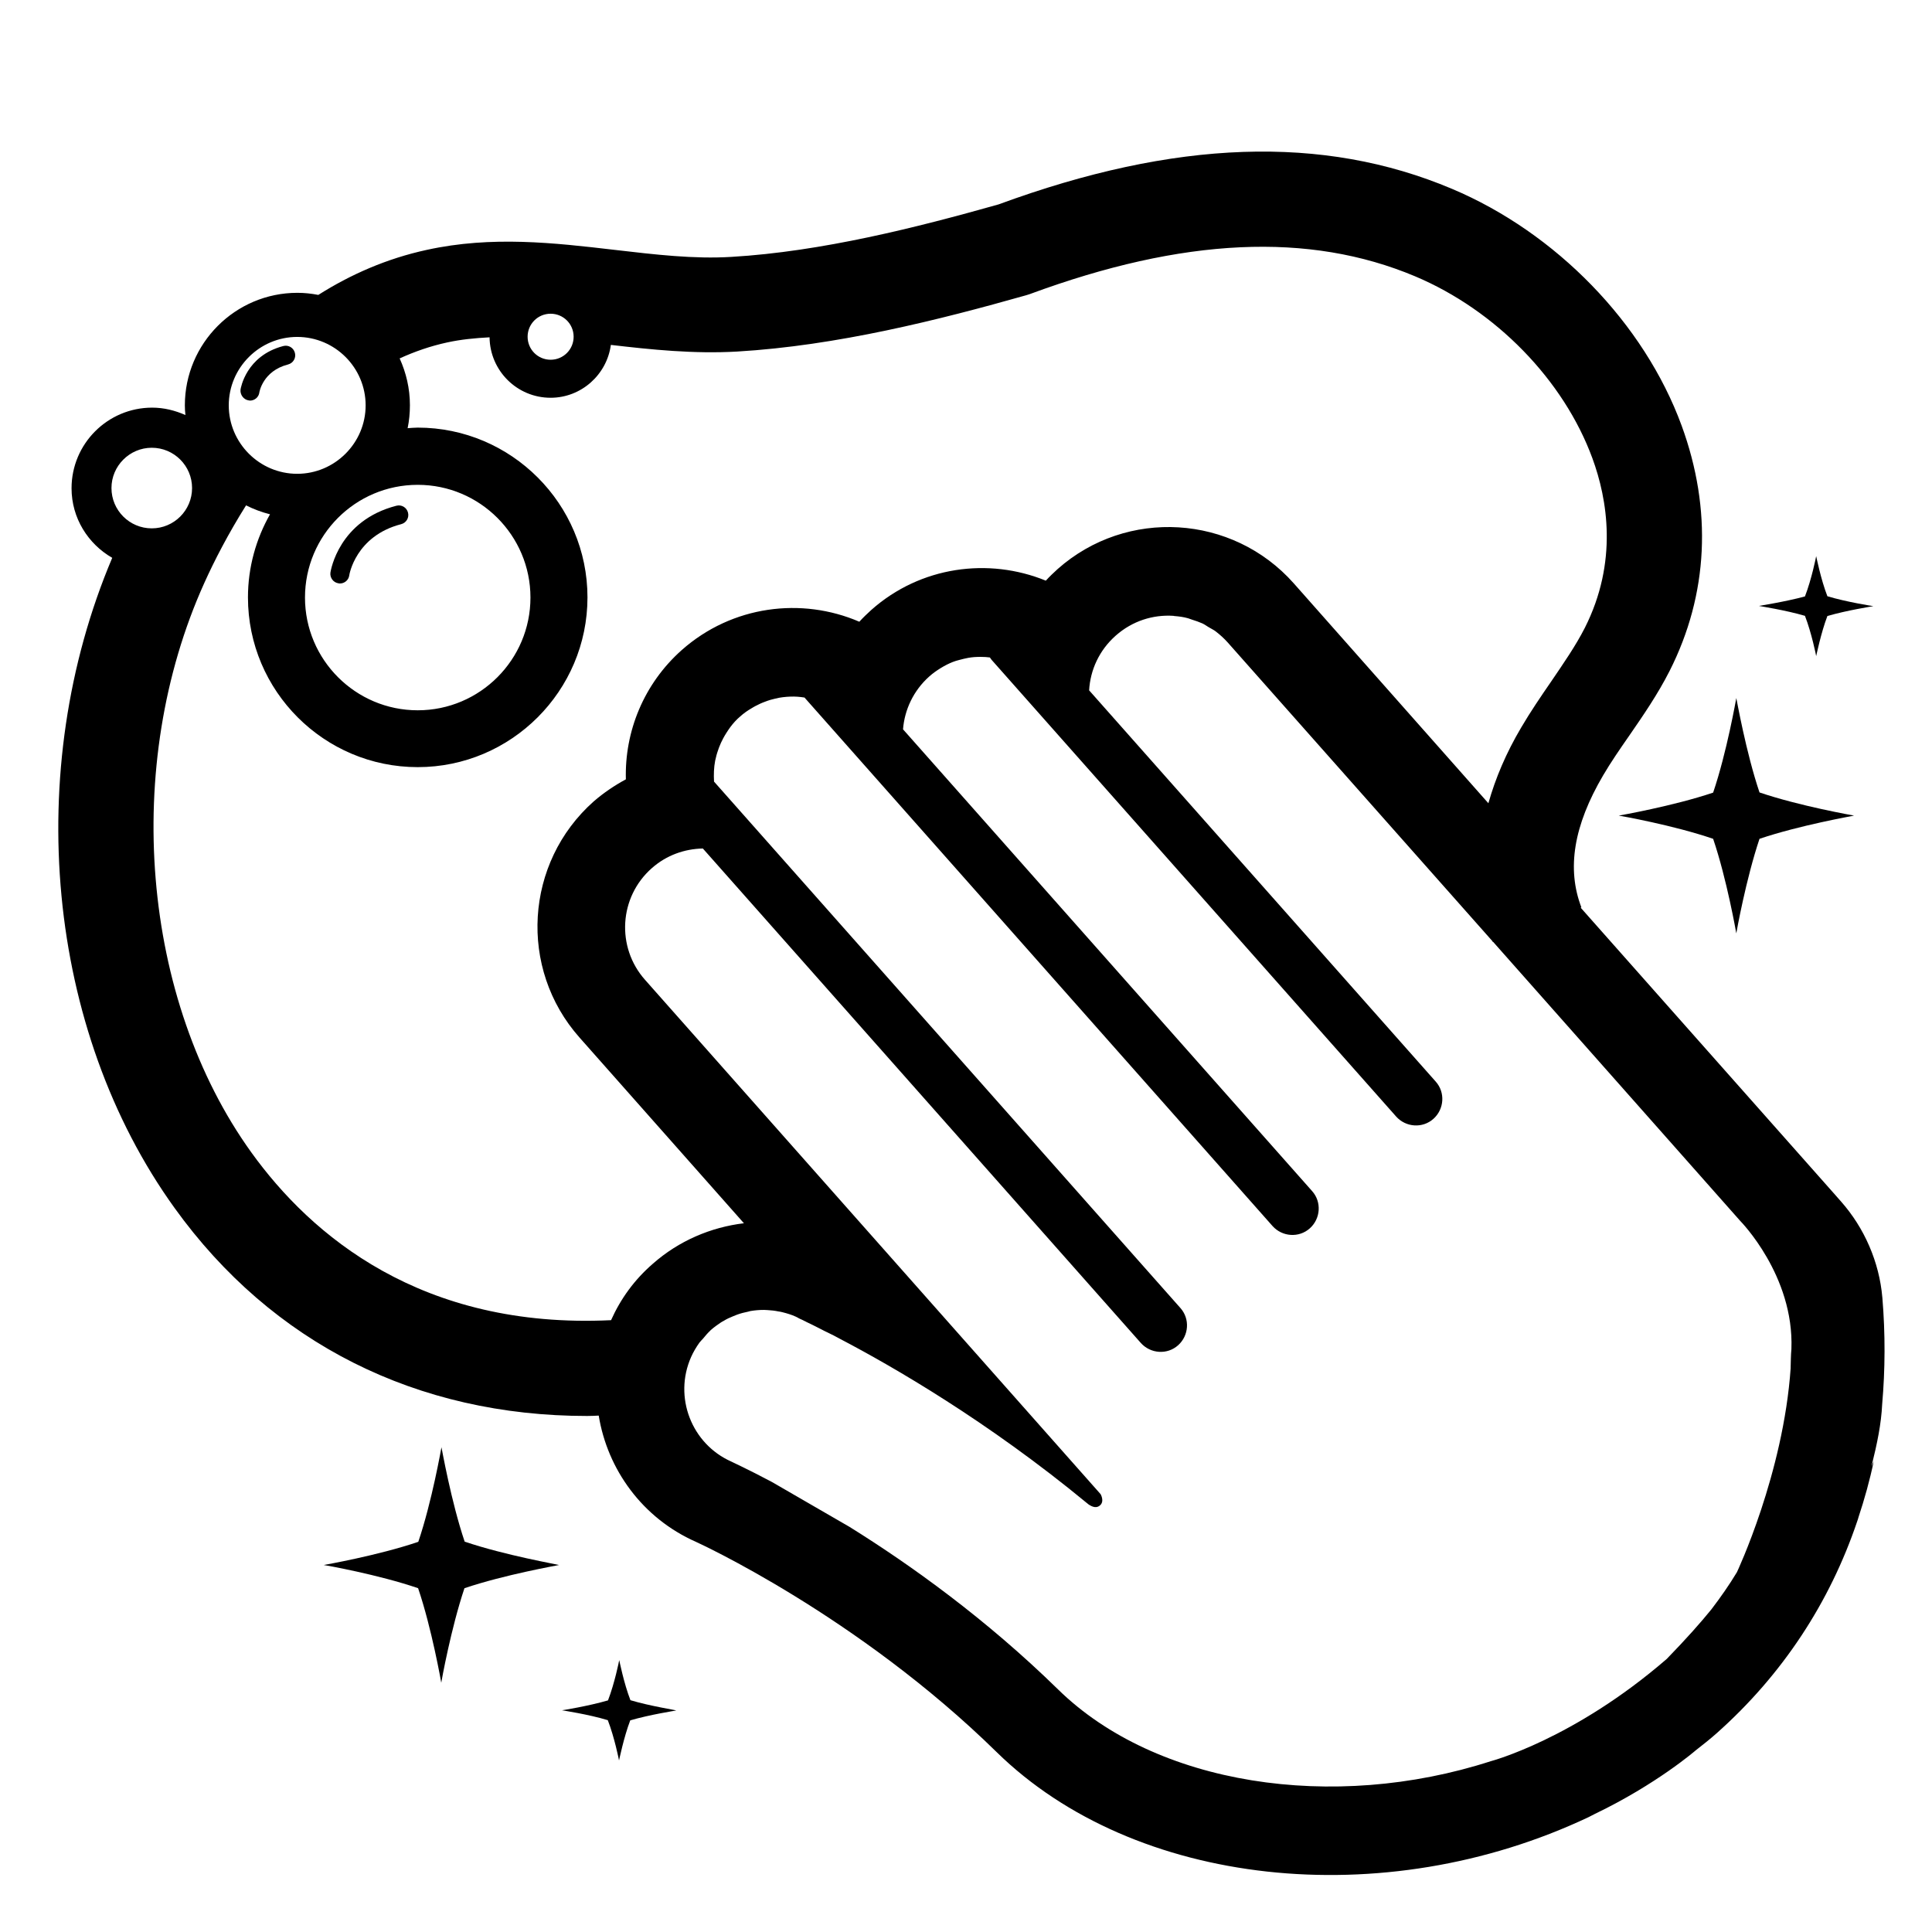 <?xml version="1.0" encoding="UTF-8"?>
<!-- Uploaded to: ICON Repo, www.svgrepo.com, Generator: ICON Repo Mixer Tools -->
<svg fill="#000000" width="800px" height="800px" version="1.1" viewBox="144 144 512 512" xmlns="http://www.w3.org/2000/svg">
 <g>
  <path d="m642.84 487.86c-0.805-9.371-4.734-18.438-10.984-25.492l-2.266-2.57-43.18-48.719-23.527-26.551 0.203-0.051c-3.93-10.227-2.066-21.664 5.742-34.965 2.066-3.527 4.434-6.953 6.953-10.578 3.68-5.34 7.508-10.883 10.68-17.129 10.277-20.305 11.336-42.773 3.176-65.043-9.926-27.055-33.25-51.086-60.859-62.723-34.109-14.41-73.406-13.047-120.16 4.133-21.613 6.098-46.855 12.496-70.785 13.906-9.977 0.605-20.152-0.605-30.984-1.863-15.973-1.863-32.496-3.777-49.727 0-10.68 2.316-20.254 6.551-28.766 11.941-1.812-0.352-3.68-0.555-5.543-0.555-16.473 0-29.824 13.402-29.824 29.824 0 0.855 0.051 1.715 0.152 2.57-2.719-1.211-5.691-1.965-8.816-1.965-11.789 0-21.363 9.574-21.363 21.363 0 7.91 4.383 14.762 10.781 18.438-23.879 56.375-17.48 125.1 16.523 172.3 25.844 35.922 64.234 55.117 109.33 55.117 1.008 0 2.066-0.051 3.074-0.102 2.316 14.258 11.539 27.156 25.746 33.453 0.352 0.152 42.773 19.496 79.703 55.723 36.426 35.719 102.43 42.977 156.89 17.23 0.555-0.25 1.109-0.605 1.664-0.855 16.375-7.859 26.703-16.828 26.703-16.828 1.863-1.461 3.727-2.922 5.492-4.484 17.531-15.566 30.078-34.762 37.332-56.277 0.102-0.352 0.25-0.656 0.301-0.957 1.613-4.887 3.023-9.875 4.082-15.012-0.152 0.504-0.402 0.906-0.605 1.41 1.512-6.098 2.57-11.184 2.82-16.426 0.801-9.176 0.852-18.598 0.047-28.27zm-352.92-260.72c3.375 0 6.098 2.719 6.098 6.098 0 3.375-2.719 6.098-6.098 6.098-3.375 0-6.098-2.719-6.098-6.098 0-3.375 2.719-6.098 6.098-6.098zm-35.219 45.344c16.473 0 29.875 13.402 29.875 29.875s-13.402 29.875-29.875 29.875c-16.473 0-29.875-13.402-29.875-29.875s13.352-29.875 29.875-29.875zm-31.941-39.195c10.027 0 18.137 8.16 18.137 18.137 0 9.977-8.16 18.137-18.137 18.137-9.977 0-18.137-8.16-18.137-18.137 0-9.977 8.16-18.137 18.137-18.137zm-38.539 29.371c5.894 0 10.68 4.785 10.68 10.68 0 5.894-4.785 10.68-10.68 10.68s-10.68-4.785-10.68-10.68c-0.004-5.844 4.785-10.68 10.68-10.68zm121.72 231.2c-50.281 2.418-79.5-22.469-95.32-44.438-29.172-40.508-34.309-102.57-12.496-150.89 2.672-5.945 6.398-13.148 11.082-20.605 2.016 1.008 4.133 1.812 6.348 2.367-3.68 6.5-5.844 14.008-5.844 22.016 0 24.836 20.203 44.988 44.988 44.988 24.789 0 44.988-20.203 44.988-44.988 0-24.789-20.203-44.988-44.988-44.988-0.906 0-1.812 0.102-2.672 0.152 0.402-1.965 0.605-3.981 0.605-6.098 0-4.434-1.008-8.613-2.719-12.395 3.981-1.812 8.16-3.273 12.594-4.231 3.68-0.805 7.457-1.16 11.234-1.359 0.102 8.867 7.305 16.02 16.172 16.02 8.16 0 14.914-6.144 15.973-14.008 10.781 1.258 21.965 2.418 33.453 1.762 26.5-1.562 53.605-8.414 76.578-14.914l0.957-0.301c40.656-15.012 74.059-16.523 102.12-4.734 21.41 9.02 39.398 27.508 47.004 48.215 3.981 10.832 6.852 27.457-2.016 44.988-2.418 4.734-5.594 9.32-8.918 14.207-2.672 3.879-5.391 7.859-7.91 12.141-4.031 6.801-6.852 13.504-8.715 20.102l-51.582-58.285c-16.223-18.289-44.285-20-62.574-3.777-1.109 1.008-2.168 2.016-3.125 3.074-15.164-6.195-33.199-3.828-46.25 7.758-1.109 1.008-2.168 2.016-3.176 3.125-15.316-6.602-33.703-4.281-47.004 7.457-10.176 9.02-15.215 21.715-14.863 34.309-2.973 1.613-5.844 3.527-8.516 5.844-18.289 16.223-20 44.285-3.777 62.574l43.578 49.223c-8.766 1.059-17.23 4.637-24.133 10.73-4.832 4.18-8.508 9.215-11.078 14.961zm312.61 12.594c-1.914 28.113-14.258 54.211-14.258 54.211-2.066 3.426-4.332 6.648-6.75 9.824-2.769 3.426-6.602 7.758-11.84 13.148-24.688 21.363-46.652 27.105-46.652 27.105-41.816 13.504-88.77 6.348-114.67-19.043-19.043-18.641-39.145-33.051-55.27-43.074l-20.555-11.891c-6.551-3.477-10.578-5.289-10.73-5.391-10.578-4.684-15.367-17.129-10.68-27.711 0.605-1.359 1.359-2.621 2.215-3.828 0.301-0.402 0.656-0.707 0.957-1.059 0.605-0.754 1.211-1.461 1.914-2.117 0.051-0.051 0.102-0.152 0.203-0.203 0.805-0.707 1.715-1.359 2.621-1.965 0.203-0.152 0.453-0.25 0.707-0.402 0.805-0.504 1.664-0.906 2.57-1.258 0.352-0.152 0.656-0.25 1.008-0.402 0.957-0.352 1.965-0.605 2.973-0.805 0.203-0.051 0.352-0.102 0.555-0.152 1.211-0.203 2.367-0.301 3.629-0.301 0.301 0 0.656 0.051 0.957 0.051 0.957 0.051 1.863 0.152 2.82 0.352 0.352 0.051 0.707 0.102 1.059 0.203 1.211 0.301 2.418 0.656 3.629 1.211 0.051 0.051 0.203 0.102 0.402 0.203 0.051 0 0.102 0.051 0.152 0.102 0.152 0.102 0.352 0.152 0.605 0.301 0.102 0.051 0.203 0.102 0.352 0.152 0.25 0.102 0.504 0.25 0.805 0.402 0.152 0.051 0.25 0.102 0.402 0.203 0.957 0.453 2.117 1.008 3.477 1.715 0.152 0.051 0.25 0.152 0.402 0.203 0.555 0.301 1.16 0.605 1.812 0.906 0.203 0.102 0.402 0.203 0.605 0.301 0.656 0.301 1.309 0.656 1.965 1.008 0.203 0.102 0.402 0.203 0.656 0.352 14.156 7.406 39.246 21.914 65.445 43.527 0.25 0.203 0.453 0.352 0.504 0.402 0.25 0.102 1.715 1.309 2.973 0.203 1.258-1.109 0.152-2.973 0.152-2.973l-120.72-136.29c-7.707-8.664-6.902-21.965 1.812-29.625 3.879-3.426 8.664-5.09 13.504-5.188l116.07 131.04c2.57 2.871 7.004 3.176 9.875 0.605 2.871-2.57 3.176-7.004 0.605-9.875l-123.59-139.5c-0.102-1.863-0.051-3.727 0.301-5.543 0.203-0.957 0.453-1.914 0.805-2.871 0.102-0.25 0.152-0.504 0.25-0.707 0.301-0.805 0.656-1.562 1.059-2.316 0.25-0.504 0.555-0.957 0.855-1.461 0.352-0.504 0.656-1.059 1.059-1.562 0.754-1.008 1.613-1.965 2.621-2.82 0.957-0.855 1.965-1.562 3.023-2.168 0.301-0.203 0.605-0.352 0.957-0.555 0.855-0.453 1.715-0.855 2.57-1.16 0.504-0.203 0.957-0.352 1.461-0.504 0.754-0.203 1.562-0.402 2.316-0.555 0.656-0.102 1.309-0.203 2.016-0.25 0.301 0 0.656-0.051 0.957-0.051 1.258-0.051 2.519 0.051 3.727 0.25l124.04 140.06c2.57 2.871 7.004 3.176 9.875 0.605 2.871-2.57 3.176-7.004 0.605-9.875l-108.41-122.37c0.402-5.188 2.769-10.277 6.953-14.008 0.957-0.855 1.965-1.562 3.023-2.215 0.301-0.152 0.555-0.352 0.855-0.504 1.008-0.555 2.066-1.059 3.176-1.41 0.301-0.102 0.605-0.152 0.906-0.25 0.754-0.203 1.562-0.402 2.367-0.555 0.555-0.102 1.059-0.152 1.613-0.203 0.605-0.051 1.211-0.051 1.762-0.051 0.805 0 1.613 0.051 2.367 0.152 0.203 0.25 0.352 0.555 0.605 0.805l107.06 120.86c2.57 2.871 7.004 3.176 9.875 0.605 2.871-2.57 3.176-7.004 0.605-9.875l-91.848-103.68c0.301-5.391 2.672-10.629 7.055-14.508 4.383-3.879 9.875-5.594 15.266-5.238 0.102 0 0.152 0.051 0.25 0.051 1.258 0.102 2.469 0.25 3.68 0.605 0.352 0.102 0.656 0.25 1.008 0.352 0.957 0.301 1.863 0.605 2.769 1.008 0.656 0.301 1.211 0.754 1.863 1.109 0.555 0.352 1.16 0.605 1.664 1.008 1.109 0.855 2.168 1.812 3.125 2.871l70.23 79.246c0 0.051 0.051 0.102 0.051 0.203l0.102-0.051 29.625 33.453 35.871 40.508s14.309 14.461 13.551 33.957c-0.152 1.609-0.152 3.269-0.203 4.934z"/>
  <path d="m234.09 298.63c1.211 0 2.316-0.906 2.469-2.168 0-0.102 1.664-10.43 13.754-13.551 1.359-0.352 2.168-1.715 1.812-3.074-0.352-1.359-1.715-2.168-3.074-1.812-15.266 3.93-17.383 17.129-17.48 17.684-0.203 1.359 0.754 2.672 2.117 2.871 0.152 0.051 0.25 0.051 0.402 0.051z"/>
  <path d="m209.91 250.11c0.102 0 0.25 0.051 0.352 0.051 1.211 0 2.316-0.906 2.469-2.168 0-0.051 0.906-5.691 7.609-7.406 1.359-0.352 2.168-1.715 1.812-3.074-0.352-1.359-1.715-2.168-3.074-1.812-9.875 2.57-11.285 11.184-11.336 11.539-0.148 1.363 0.809 2.672 2.168 2.871z"/>
  <path d="m572.96 360.15h0.051c0.402 0.051 14.41 2.519 24.988 6.144 3.629 10.68 6.098 24.836 6.144 25.09v-0.051c0.051-0.402 2.57-14.41 6.144-25.039 10.578-3.578 24.637-6.047 25.039-6.144h0.051c-0.25-0.051-14.41-2.519-25.09-6.144-3.578-10.578-6.047-24.637-6.144-24.988v-0.055c-0.051 0.25-2.519 14.41-6.144 25.09-10.629 3.578-24.789 6.047-25.039 6.098z"/>
  <path d="m610.14 304.58c0.203 0.051 7.055 1.109 12.191 2.621 1.762 4.535 2.973 10.578 2.973 10.68 0.051-0.152 1.258-6.144 2.973-10.629 5.141-1.512 11.992-2.57 12.191-2.621-0.102 0-7.004-1.059-12.191-2.621-1.762-4.535-2.922-10.48-2.973-10.629 0 0.102-1.211 6.144-2.973 10.68-5.188 1.41-12.039 2.469-12.191 2.519z"/>
  <path d="m267.14 552.55c-3.578-10.578-6.047-24.637-6.144-24.988v-0.051c-0.051 0.25-2.519 14.41-6.144 25.09-10.68 3.629-24.836 6.098-25.09 6.144h0.051c0.402 0.051 14.41 2.519 24.988 6.144 3.629 10.68 6.098 24.836 6.144 25.09l-0.004-0.047c0.051-0.402 2.57-14.41 6.144-25.039 10.578-3.578 24.637-6.047 25.039-6.144h0.051c-0.148-0.102-14.355-2.57-25.035-6.199z"/>
  <path d="m311.07 594.57c-1.762-4.535-2.922-10.48-2.973-10.629 0 0.102-1.211 6.144-2.973 10.68-5.188 1.512-12.09 2.621-12.191 2.621 0.203 0.051 7.004 1.059 12.141 2.621 1.762 4.535 2.973 10.578 2.973 10.68 0.051-0.152 1.258-6.144 2.973-10.629 5.141-1.512 11.992-2.57 12.191-2.621-0.047-0.102-6.949-1.16-12.141-2.723z"/>
 </g>
</svg>